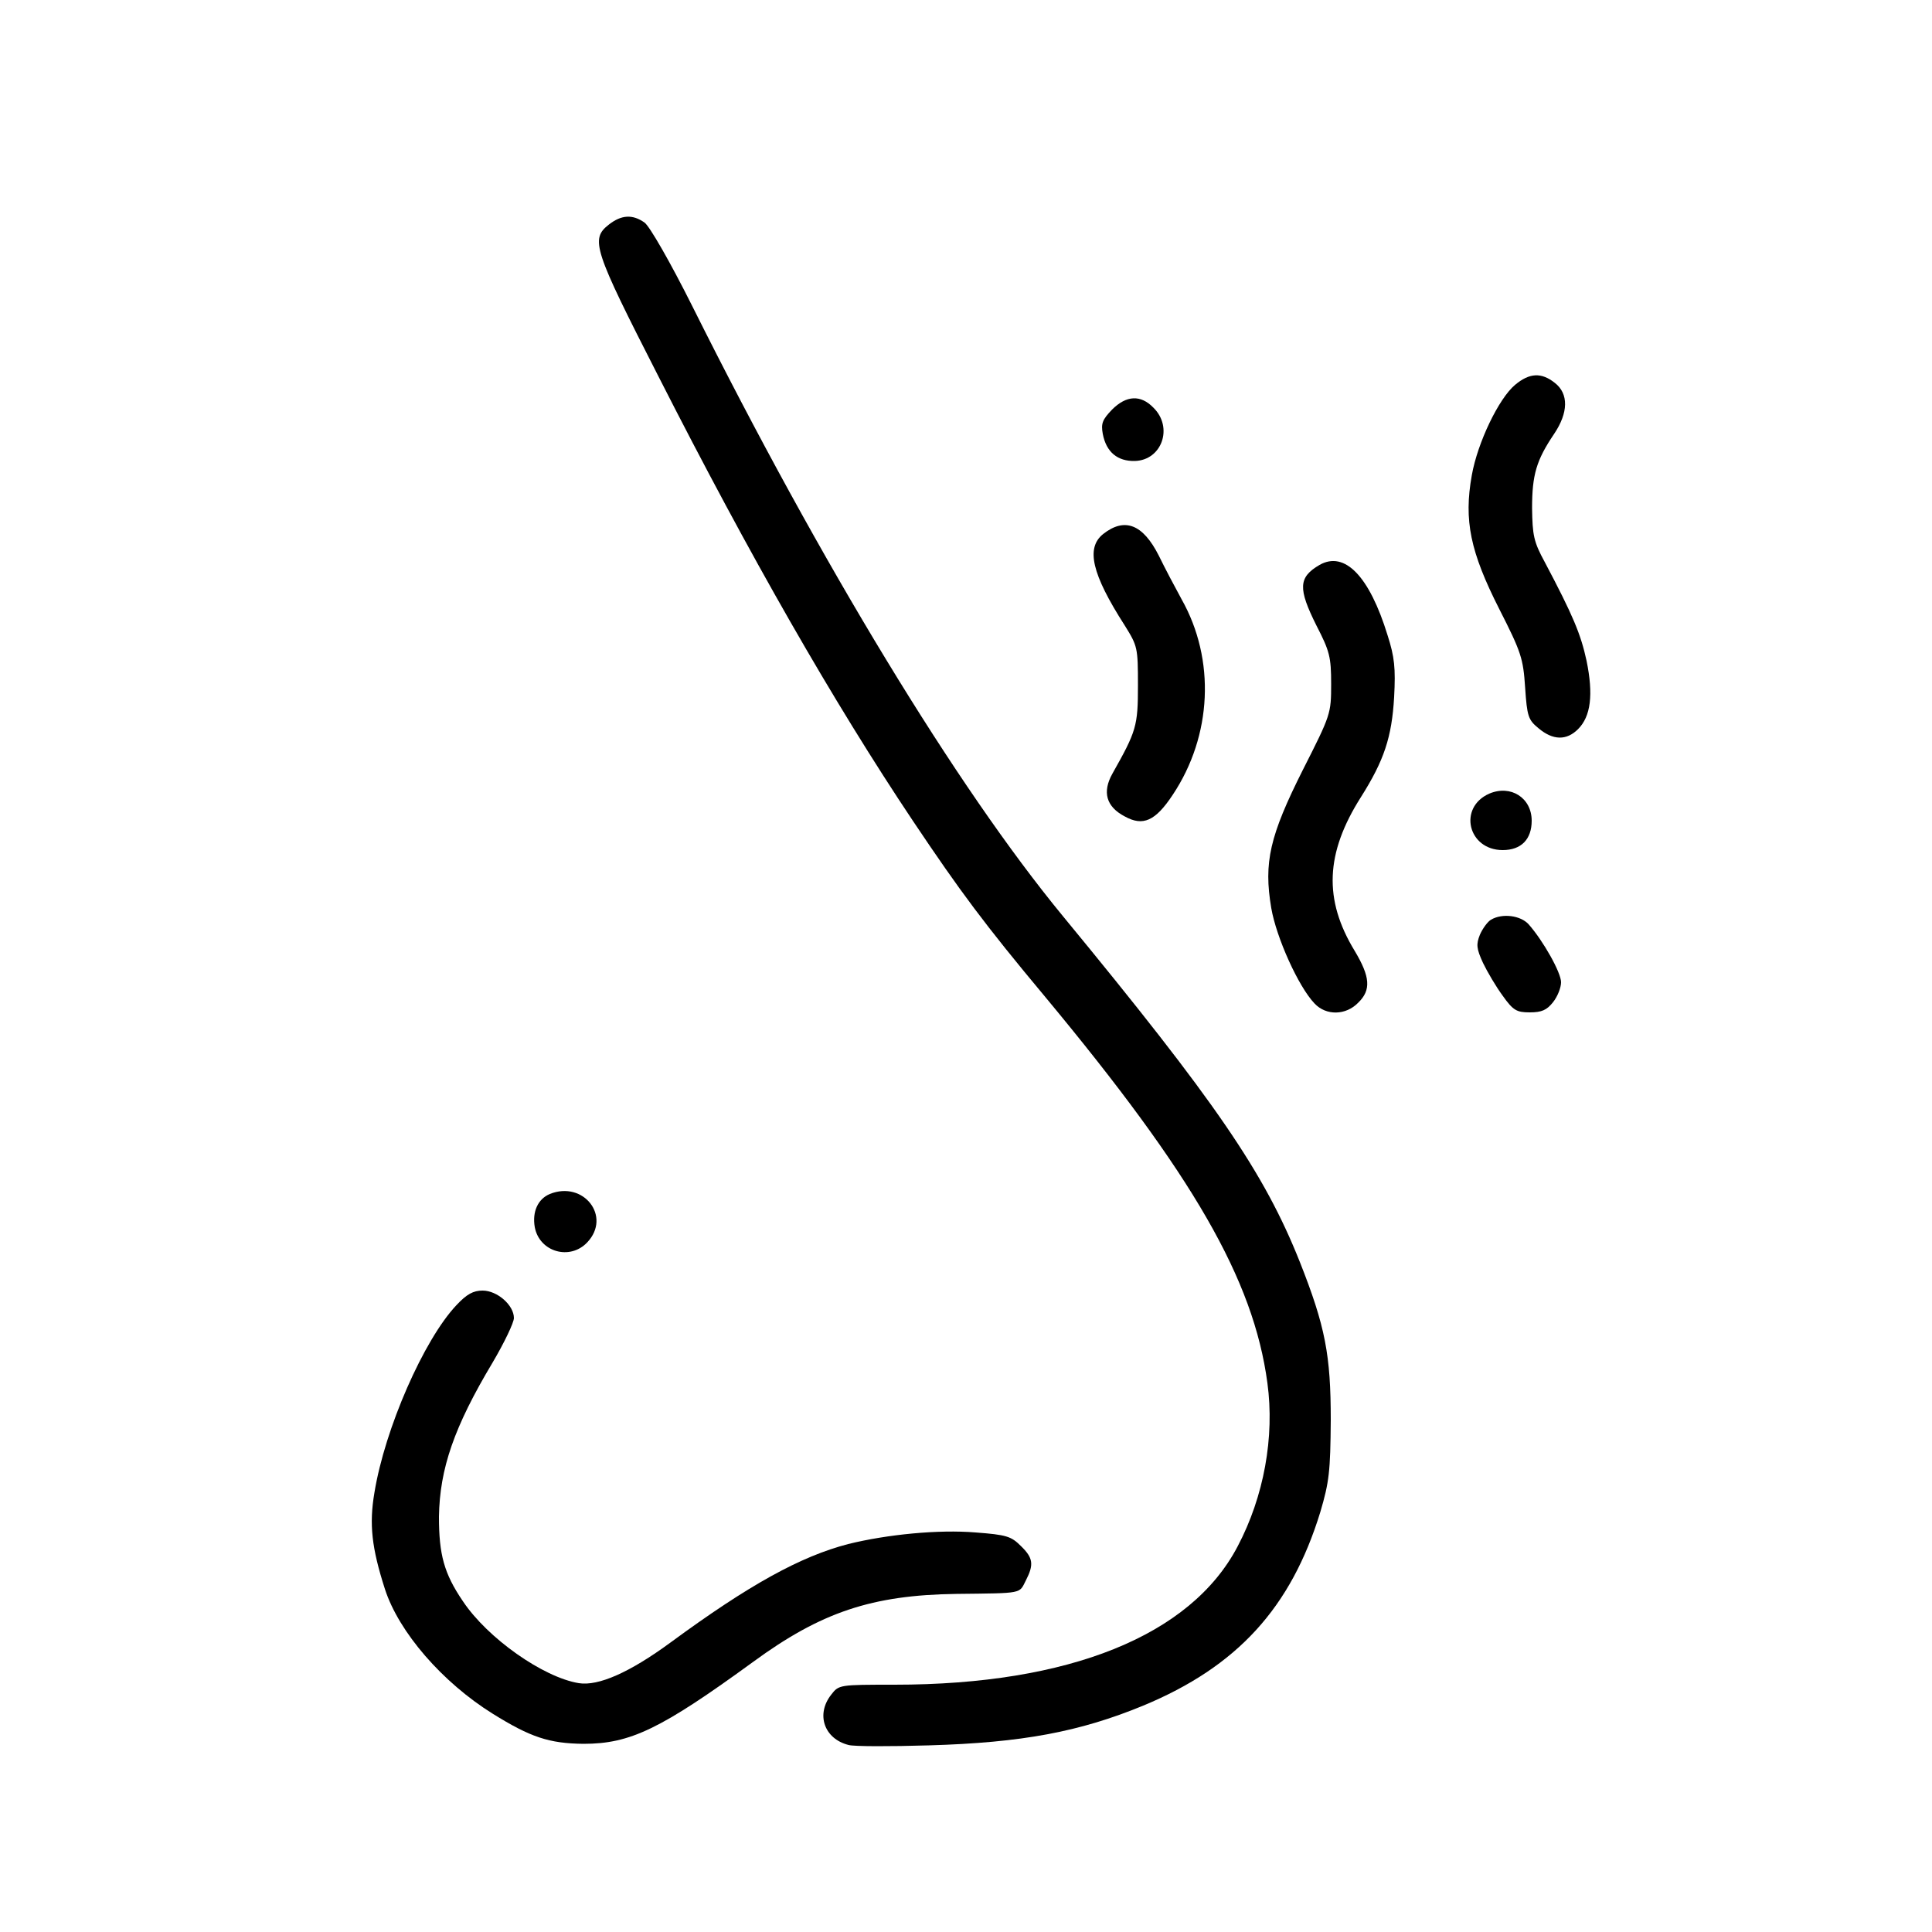 <?xml version="1.0" standalone="no"?>
<!DOCTYPE svg PUBLIC "-//W3C//DTD SVG 20010904//EN"
 "http://www.w3.org/TR/2001/REC-SVG-20010904/DTD/svg10.dtd">
<svg version="1.0" xmlns="http://www.w3.org/2000/svg"
 width="500pt" height="500pt" viewBox="0 0 500 500"
 preserveAspectRatio="xMidYMid meet">

<g transform="translate(0,500) scale(0.1,-0.1)"
fill="#000000" stroke="none">
<path d="M1576 4419 c-49 -38 -40 -64 128 -393 237 -466 453 -843 659 -1151
122 -182 185 -267 342 -455 383 -461 539 -731 575 -999 19 -140 -9 -294 -77
-423 -121 -231 -436 -358 -888 -358 -143 0 -144 0 -164 -26 -40 -51 -18 -114
45 -130 14 -4 108 -4 208 -1 241 7 390 35 555 103 243 101 382 253 458 501 23
78 26 105 27 238 0 168 -14 242 -80 409 -92 231 -217 414 -614 896 -274 333
-625 910 -958 1577 -57 114 -111 208 -124 217 -31 22 -60 20 -92 -5z"/>
<path d="M3921 4004 c-42 -35 -97 -149 -112 -234 -21 -117 -4 -198 71 -346 57
-112 62 -128 67 -203 5 -75 8 -84 35 -106 37 -31 72 -32 102 -2 33 33 40 89
22 177 -15 69 -35 117 -108 255 -29 53 -32 70 -33 140 0 86 11 124 57 192 37
55 38 104 2 132 -35 28 -66 26 -103 -5z"/>
<path d="M2878 3940 c-25 -26 -29 -36 -24 -63 9 -47 38 -71 83 -70 70 2 100
87 48 138 -33 34 -70 32 -107 -5z"/>
<path d="M2855 3618 c-45 -36 -30 -103 56 -237 33 -53 34 -57 34 -155 0 -105
-4 -118 -66 -228 -27 -48 -16 -86 32 -111 47 -26 79 -12 124 56 102 153 111
350 23 506 -17 31 -44 82 -59 113 -41 81 -88 100 -144 56z"/>
<path d="M3415 3538 c-55 -32 -56 -61 -8 -157 34 -66 38 -81 38 -151 0 -77 -1
-80 -73 -222 -86 -171 -102 -240 -82 -358 13 -76 70 -203 112 -247 30 -32 81
-31 113 2 34 33 31 67 -9 134 -81 133 -76 253 16 398 60 95 80 155 86 259 4
75 1 104 -17 160 -47 153 -111 219 -176 182z"/>
<path d="M3854 2946 c-81 -36 -55 -146 35 -146 48 0 75 28 75 76 0 59 -54 94
-110 70z"/>
<path d="M3859 2620 c-9 -5 -22 -23 -29 -39 -10 -25 -9 -36 8 -73 11 -23 34
-62 51 -85 27 -38 36 -43 70 -43 31 0 44 6 60 26 12 15 21 38 21 52 0 25 -46
107 -84 150 -21 23 -68 29 -97 12z"/>
<path d="M1423 1910 c-31 -13 -46 -46 -39 -86 12 -64 91 -87 136 -39 63 67
-10 160 -97 125z"/>
<path d="M1181 1622 c-84 -89 -185 -319 -212 -485 -14 -82 -7 -143 27 -249 36
-112 149 -242 279 -323 98 -61 146 -77 235 -78 121 0 200 38 439 212 176 129
308 173 526 176 175 2 162 0 180 35 21 41 19 58 -13 89 -25 25 -37 29 -117 35
-96 8 -229 -5 -330 -30 -123 -32 -256 -105 -460 -255 -105 -77 -186 -113 -237
-105 -92 15 -236 116 -300 212 -49 72 -62 121 -62 219 2 124 39 232 139 399
30 51 55 103 55 115 0 33 -43 71 -81 71 -24 0 -41 -9 -68 -38z"/>
</g>
</svg>

